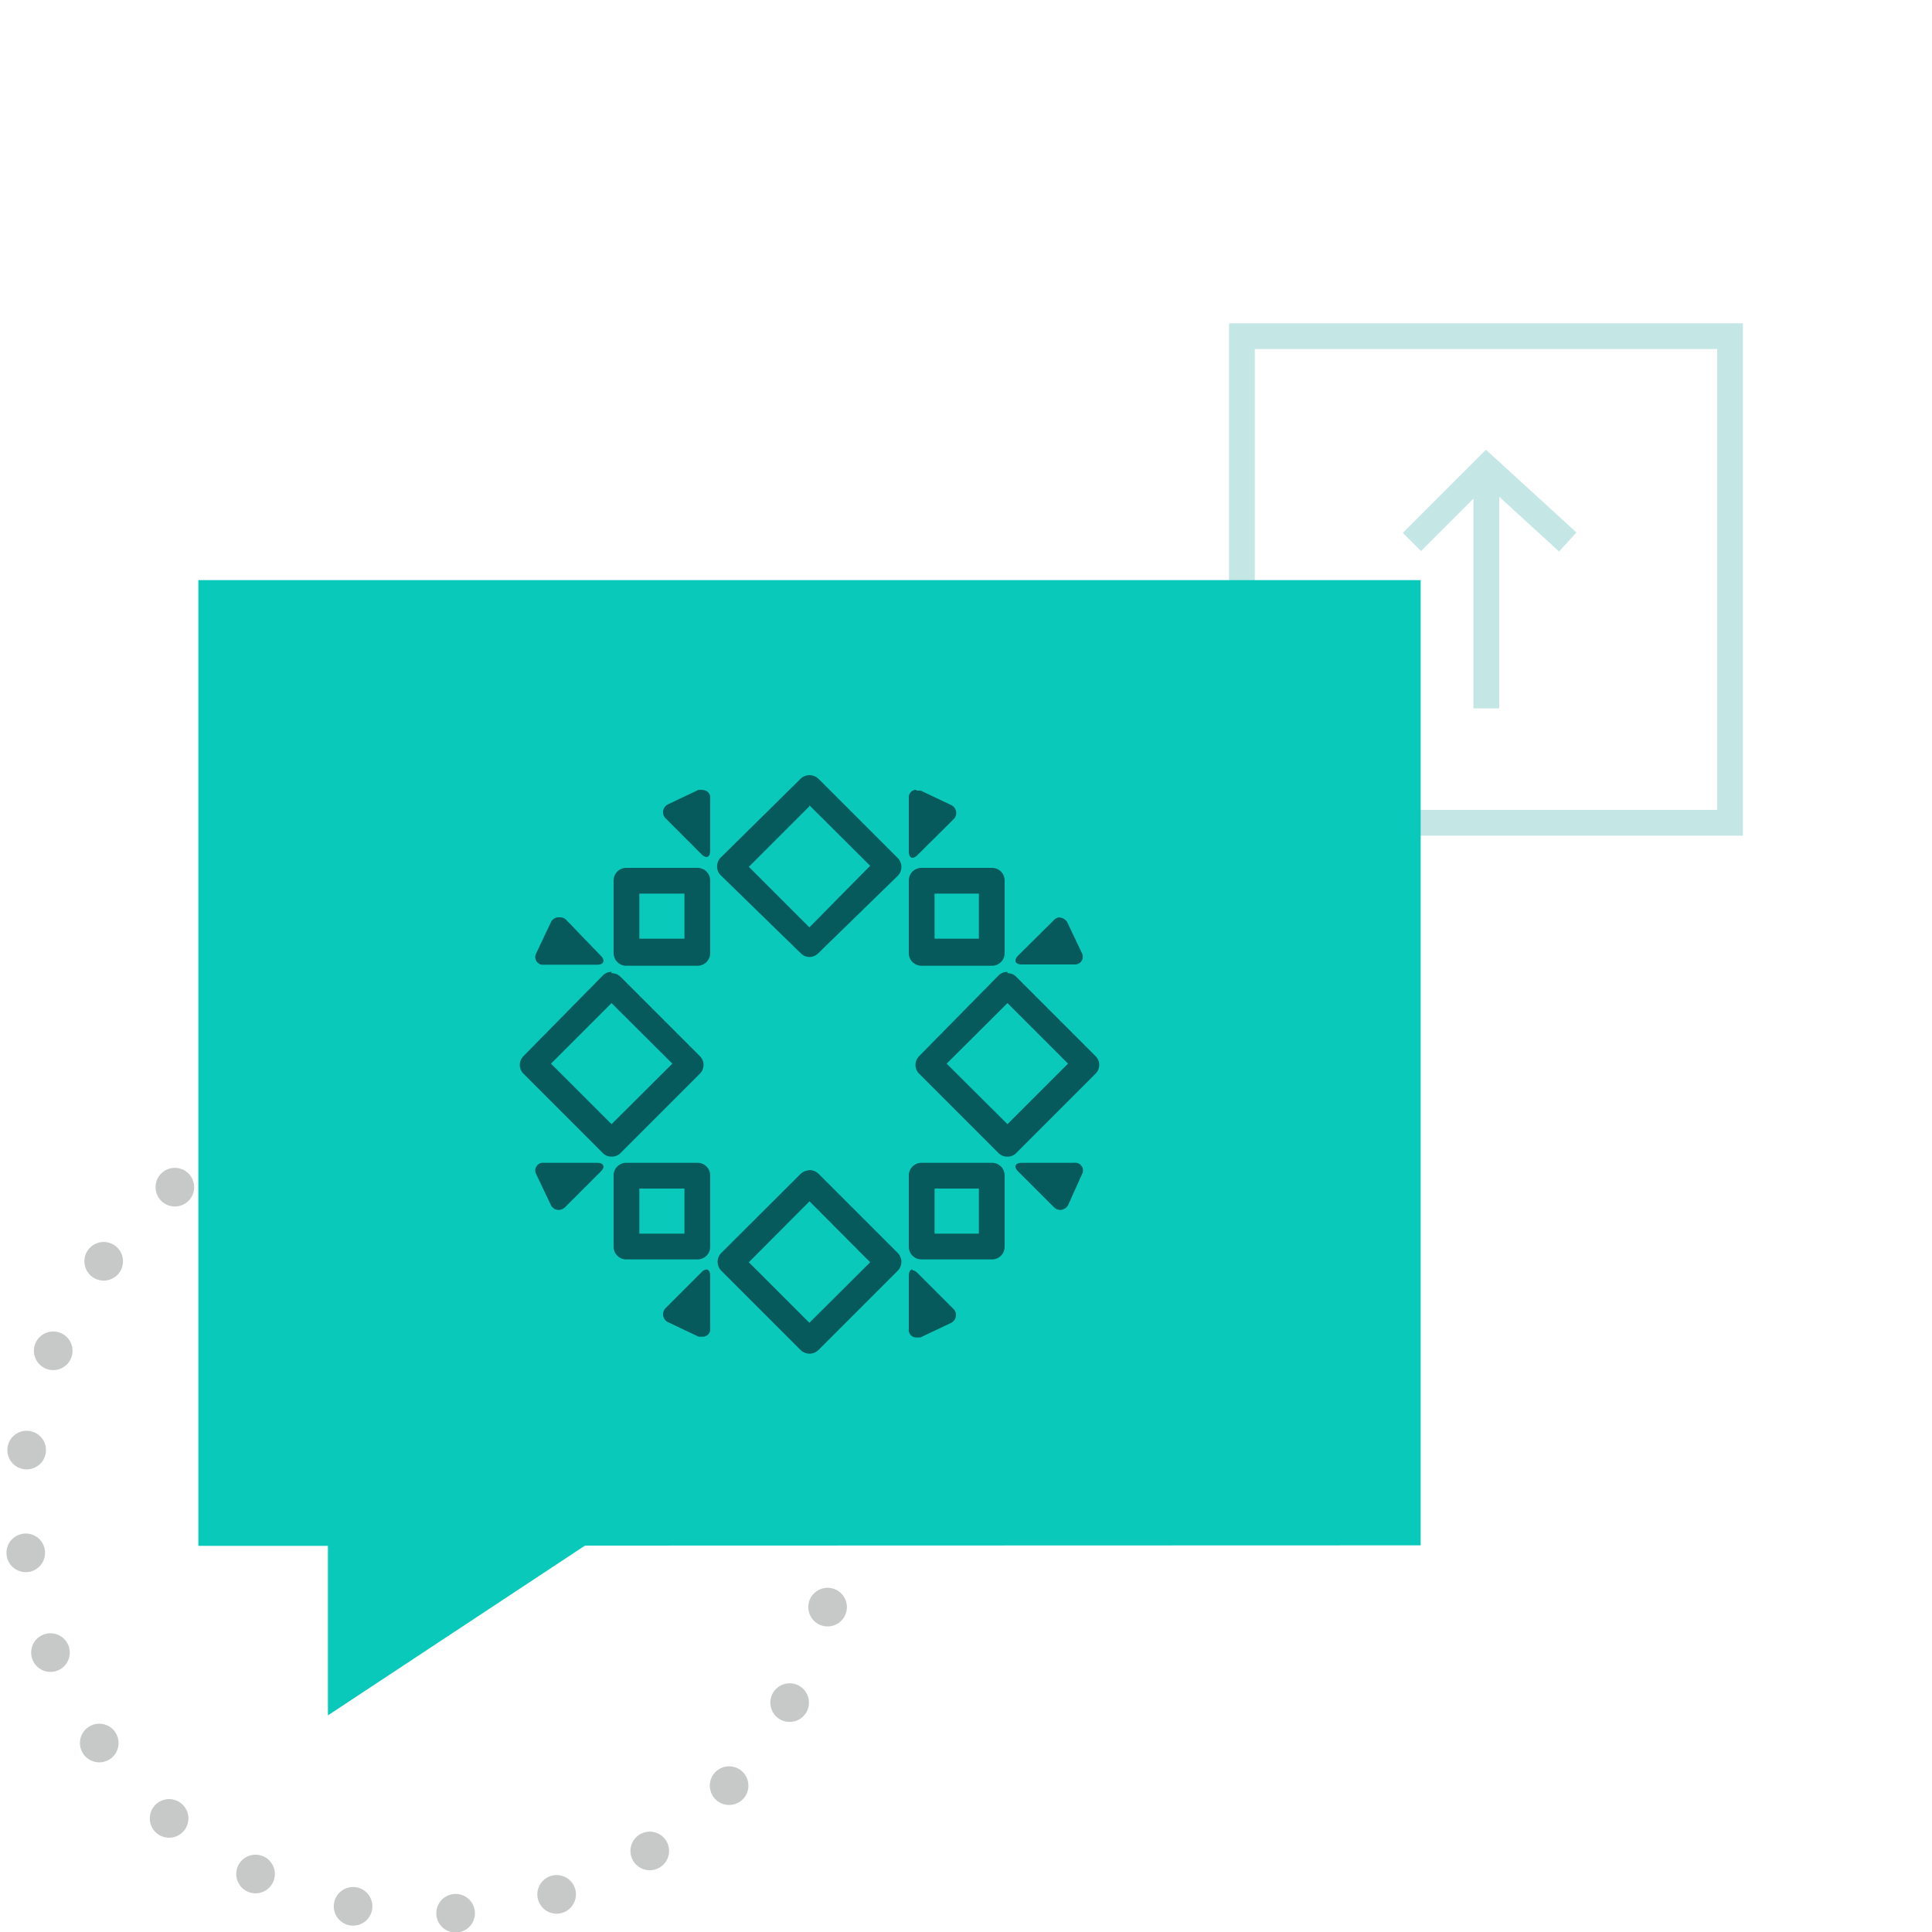 <svg id="Layer_1" data-name="Layer 1" xmlns="http://www.w3.org/2000/svg" viewBox="0 0 75 75"><defs><style>.cls-1{fill:#c4e7e6;}.cls-2,.cls-3,.cls-4{fill:none;}.cls-2,.cls-3{stroke:#c4e7e6;stroke-miterlimit:10;}.cls-2{fill-rule:evenodd;}.cls-4{stroke:#aeb1b1;stroke-linecap:round;stroke-linejoin:round;stroke-width:1.5px;stroke-dasharray:0 4;opacity:0.68;}.cls-5{fill:#09c9bb;}.cls-6{fill:#065a5c;}</style></defs><path class="cls-1" d="M66.66,13.55V31.44H48.71V13.55H66.66m1-1H47.71V32.44H67.66V12.55Z"/><polyline class="cls-2" points="60.86 21.04 57.7 18.15 54.81 21.04"/><line class="cls-3" x1="57.7" y1="27.5" x2="57.7" y2="18.16"/><circle class="cls-4" cx="16.76" cy="58.43" r="15.87"/><polygon class="cls-5" points="7.7 22.52 7.7 60.01 12.73 60.01 12.73 66.59 22.71 60 55.15 59.99 55.15 52.75 55.15 48.77 55.15 30.82 55.15 22.52 7.7 22.52"/><path class="cls-6" d="M31.42,31.26l2.36,2.35L31.42,36l-2.35-2.35,2.35-2.35m0-1.21a.51.51,0,0,0-.34.14L28,33.27A.49.49,0,0,0,28,34L31.08,37a.48.48,0,0,0,.34.15.49.49,0,0,0,.35-.15L34.85,34a.49.49,0,0,0,0-.69l-3.08-3.08a.52.52,0,0,0-.35-.14Z"/><path class="cls-6" d="M31.42,46.63,33.78,49l-2.36,2.35L29.07,49l2.35-2.36m0-1.21a.51.51,0,0,0-.34.14L28,48.64a.49.49,0,0,0,0,.69l3.08,3.08a.51.51,0,0,0,.34.14.52.52,0,0,0,.35-.14l3.08-3.08a.49.49,0,0,0,0-.69l-3.08-3.08a.52.52,0,0,0-.35-.14Z"/><path class="cls-6" d="M39.11,38.94l2.35,2.35-2.35,2.35-2.36-2.35,2.36-2.35m0-1.21a.47.47,0,0,0-.35.14L35.68,41a.48.48,0,0,0,0,.68l3.08,3.08a.47.47,0,0,0,.35.14.45.45,0,0,0,.34-.14l3.08-3.08a.48.48,0,0,0,0-.68l-3.08-3.08a.45.45,0,0,0-.34-.14Z"/><path class="cls-6" d="M27.42,49.28a.32.32,0,0,0-.19.11l-1.37,1.37a.34.34,0,0,0,.08.57l1.18.56.16,0a.29.29,0,0,0,.29-.33V49.53c0-.16-.06-.25-.15-.25Z"/><path class="cls-6" d="M35.42,49.28c-.08,0-.14.09-.14.25v2.06a.29.29,0,0,0,.29.33l.16,0,1.18-.56a.34.34,0,0,0,.08-.57l-1.37-1.37a.31.31,0,0,0-.2-.11Z"/><path class="cls-6" d="M38,46.14v1.75H36.28V46.14H38m.51-1H35.76a.49.49,0,0,0-.48.49V48.4a.49.49,0,0,0,.48.49h2.78A.49.49,0,0,0,39,48.4V45.63a.49.49,0,0,0-.49-.49Z"/><path class="cls-6" d="M41.16,35.61a.33.33,0,0,0-.26.12l-1.37,1.36c-.19.19-.13.35.14.35h2.06A.3.3,0,0,0,42,37l-.56-1.18a.36.36,0,0,0-.31-.2Z"/><path class="cls-6" d="M35.57,30.66a.29.29,0,0,0-.29.33v2.06c0,.16.06.25.14.25a.31.31,0,0,0,.2-.11L37,31.82a.34.34,0,0,0-.08-.57l-1.18-.56-.16,0Z"/><path class="cls-6" d="M21.68,35.61a.34.34,0,0,0-.3.2L20.82,37a.3.3,0,0,0,.3.45h2.06c.26,0,.33-.16.14-.35L22,35.73a.35.35,0,0,0-.27-.12Z"/><path class="cls-6" d="M26.57,34.69v1.75H24.82V34.69h1.75m.51-1H24.31a.49.49,0,0,0-.49.49V37a.49.49,0,0,0,.49.49h2.77a.49.49,0,0,0,.49-.49V34.18a.49.49,0,0,0-.49-.49Z"/><path class="cls-6" d="M27.28,30.66l-.16,0-1.18.56a.34.34,0,0,0-.08.57l1.37,1.37a.32.32,0,0,0,.19.11c.09,0,.15-.09.15-.25V31a.29.29,0,0,0-.29-.33Z"/><path class="cls-6" d="M41.73,45.14H39.67c-.27,0-.33.16-.14.34l1.37,1.37a.37.37,0,0,0,.26.12.36.36,0,0,0,.31-.2L42,45.59a.3.3,0,0,0-.3-.45Z"/><path class="cls-6" d="M26.57,46.14v1.75H24.82V46.14h1.75m.51-1H24.31a.49.49,0,0,0-.49.49V48.4a.49.49,0,0,0,.49.49h2.77a.49.49,0,0,0,.49-.49V45.63a.49.49,0,0,0-.49-.49Z"/><path class="cls-6" d="M23.18,45.14H21.12a.3.3,0,0,0-.3.45l.56,1.18a.34.34,0,0,0,.3.2.39.39,0,0,0,.27-.12l1.37-1.37c.19-.18.12-.34-.14-.34Z"/><path class="cls-6" d="M38,34.69v1.75H36.28V34.69H38m.51-1H35.76a.49.49,0,0,0-.48.49V37a.49.49,0,0,0,.48.49h2.78A.49.49,0,0,0,39,37V34.18a.49.49,0,0,0-.49-.49Z"/><path class="cls-6" d="M23.74,38.94l2.36,2.35-2.36,2.35-2.35-2.35,2.35-2.35m0-1.21a.45.45,0,0,0-.34.14L20.32,41a.48.48,0,0,0,0,.68l3.08,3.08a.45.45,0,0,0,.34.14.47.47,0,0,0,.35-.14l3.08-3.08a.48.48,0,0,0,0-.68l-3.08-3.08a.47.47,0,0,0-.35-.14Z"/></svg>